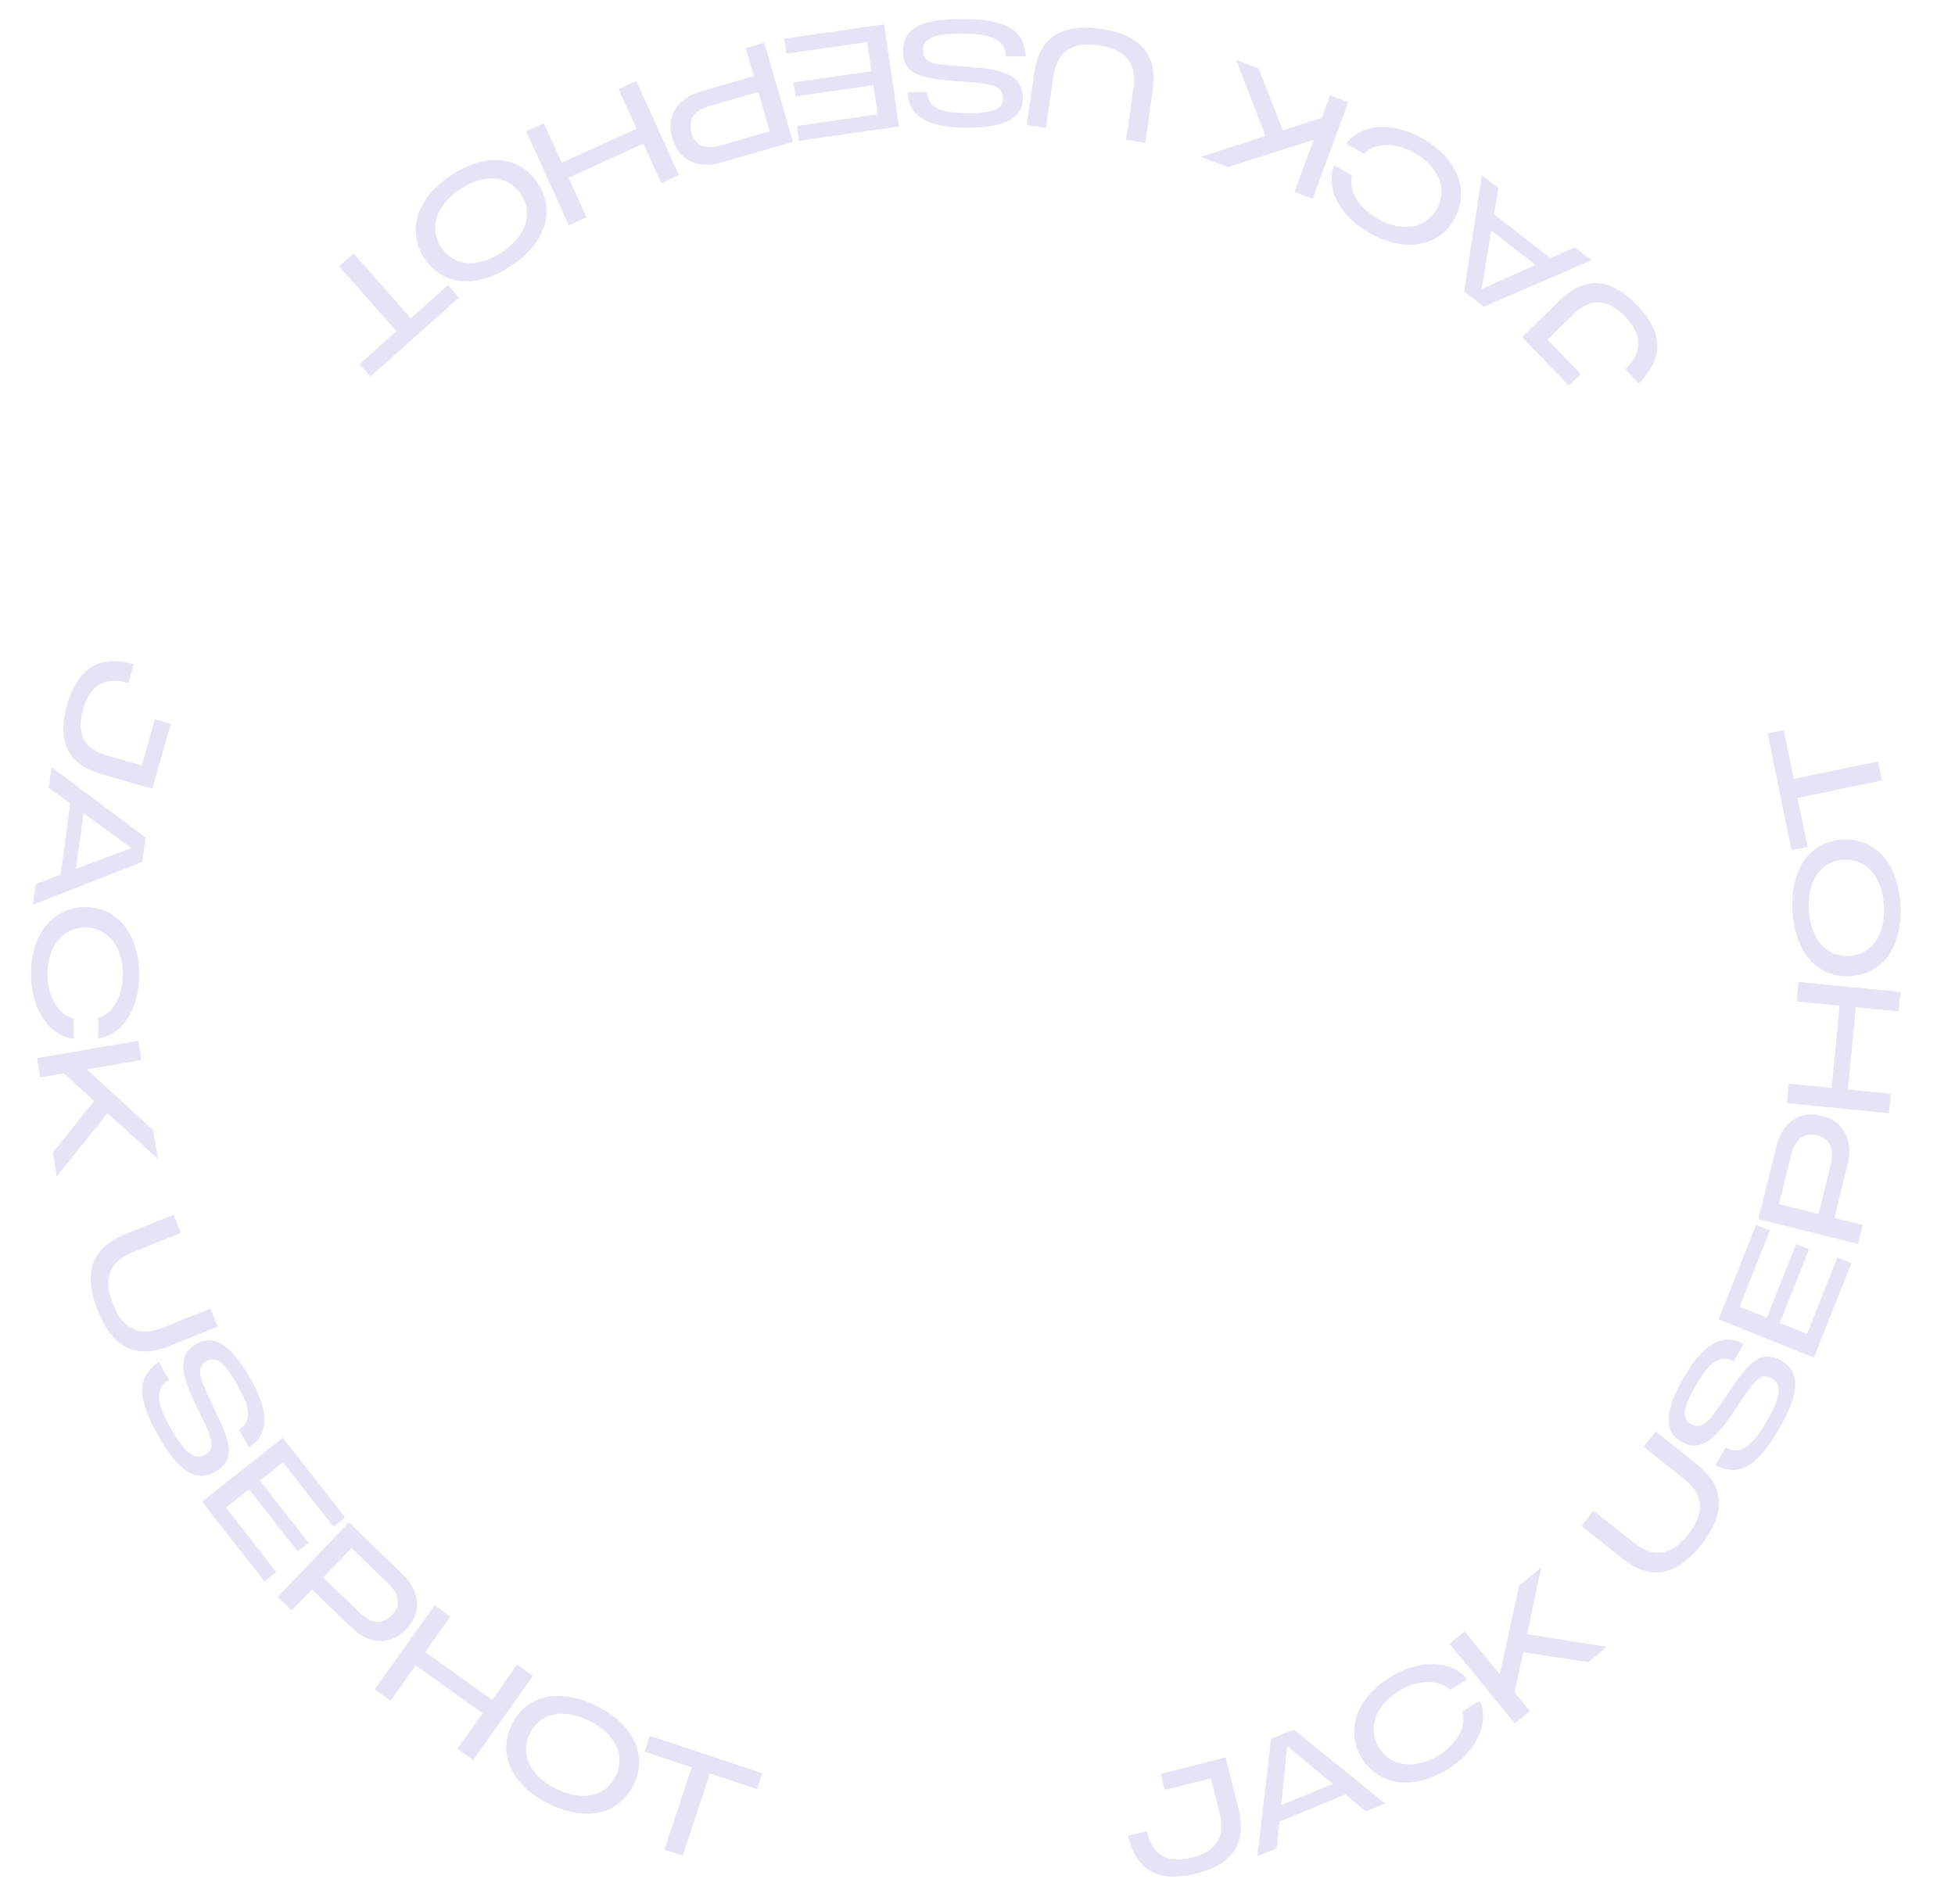 <svg xmlns="http://www.w3.org/2000/svg" width="155" height="151" viewBox="0 0 155 151" fill="none"><g clip-path="url(#clip0_18_2482)"><path d="M94.829 148.561C98.011 147.755 98.812 145.896 98.177 143.353L97.174 139.343L92.024 140.648L92.343 141.925L96.003 140.998L96.686 143.731C97.058 145.221 96.857 146.689 94.51 147.284C92.163 147.879 91.288 146.695 90.912 145.194L89.422 145.572C90.06 148.126 91.681 149.359 94.829 148.561Z" fill="#E5E3F5"></path><path d="M99.688 147.183L101.216 146.552L101.435 144.44L106.667 142.28L108.295 143.63L109.813 143.004L102.579 137.139L100.774 137.884L99.688 147.183ZM101.573 143.134L102.059 138.452L105.659 141.447L101.573 143.134Z" fill="#E5E3F5"></path><path d="M114.691 140.343C117.076 138.912 118.113 136.623 117.335 134.858L115.945 135.692C116.277 136.636 115.727 138.189 114.022 139.212C112.091 140.37 110.199 140.039 109.307 138.531C108.42 137.032 109.038 135.21 110.969 134.051C112.675 133.028 114.287 133.271 114.948 134.004L116.337 133.171C115.167 131.668 112.691 131.499 110.306 132.93C107.635 134.532 106.61 137.11 107.937 139.353C109.269 141.605 112.021 141.945 114.691 140.343Z" fill="#E5E3F5"></path><path d="M120.109 136.647L121.293 135.66L120.086 134.192L120.768 131L125.932 131.793L127.39 130.577L121.072 129.577L122.203 124.269L120.436 125.743L118.908 132.76L116.106 129.352L114.923 130.339L120.109 136.647Z" fill="#E5E3F5"></path><path d="M134.893 122.463C137.077 119.681 136.49 117.653 134.537 116.099L131.27 113.499L130.317 114.713L133.548 117.285C134.7 118.202 135.482 119.589 133.867 121.647C132.245 123.713 130.733 123.274 129.572 122.35L126.341 119.779L125.388 120.993L128.654 123.593C130.607 125.148 132.702 125.254 134.893 122.463Z" fill="#E5E3F5"></path><path d="M141.108 113.189C142.542 110.674 142.893 108.853 141.222 107.886C139.53 106.909 138.537 108.186 136.925 110.596L136.655 111C135.396 112.883 134.874 113.38 134.049 112.903C133.322 112.483 133.415 111.671 134.398 109.948C135.449 108.105 136.352 107.309 137.457 107.947L138.245 106.565C136.581 105.656 135.008 106.558 133.466 109.263C132.043 111.757 131.858 113.474 133.26 114.285C134.693 115.113 135.81 114.454 137.567 111.767L137.825 111.384C139.187 109.32 139.638 108.808 140.473 109.292C141.318 109.781 141.182 110.74 140.113 112.614C138.885 114.767 137.933 115.416 136.809 114.765L136.015 116.158C137.964 117.218 139.463 116.073 141.108 113.189Z" fill="#E5E3F5"></path><path d="M143.811 107.649L146.782 100.162L145.675 99.716L143.274 105.766L141.111 104.895L143.427 99.06L142.405 98.649L140.089 104.484L137.926 103.614L140.327 97.564L139.23 97.123L136.259 104.61L143.811 107.649Z" fill="#E5E3F5"></path><path d="M147.309 98.637L147.678 97.135L145.44 96.577L146.482 92.339C146.958 90.399 146.179 88.907 144.43 88.472C142.671 88.033 141.302 88.989 140.825 90.929L139.414 96.67L147.309 98.637ZM144.182 96.264L141.053 95.484L142.017 91.559C142.306 90.382 142.948 89.745 144.05 90.019C145.153 90.294 145.436 91.162 145.146 92.339L144.182 96.264Z" fill="#E5E3F5"></path><path d="M149.764 88.265L149.913 86.725L146.51 86.392L147.14 79.862L150.543 80.194L150.691 78.654L142.596 77.862L142.448 79.403L145.85 79.735L145.22 86.266L141.818 85.933L141.669 87.473L149.764 88.265Z" fill="#E5E3F5"></path><path d="M150.673 71.724C150.478 68.427 148.658 66.418 146.059 66.575C143.482 66.729 141.924 68.94 142.119 72.238C142.315 75.547 144.112 77.557 146.7 77.402C149.299 77.246 150.869 75.034 150.673 71.724ZM146.605 75.799C144.853 75.904 143.554 74.536 143.413 72.16C143.272 69.785 144.401 68.271 146.153 68.166C147.916 68.06 149.227 69.439 149.367 71.803C149.508 74.178 148.38 75.692 146.605 75.799Z" fill="#E5E3F5"></path><path d="M143.314 67.144L142.522 63.263L149.207 61.879L148.9 60.374L142.215 61.758L141.425 57.888L140.144 58.154L142.033 67.409L143.314 67.144Z" fill="#E5E3F5"></path><path d="M129.778 24.184C127.489 21.812 125.489 22.039 123.622 23.86L120.676 26.731L124.382 30.572L125.32 29.657L122.687 26.928L124.694 24.971C125.788 23.905 127.152 23.348 128.841 25.098C130.53 26.848 129.951 28.201 128.849 29.276L129.921 30.387C131.797 28.559 132.044 26.531 129.778 24.184Z" fill="#E5E3F5"></path><path d="M126.171 20.636L124.862 19.617L122.935 20.479L118.452 16.992L118.797 14.9L117.497 13.888L116.082 23.119L117.628 24.322L126.171 20.636ZM121.743 21.009L117.472 22.918L118.242 18.286L121.743 21.009Z" fill="#E5E3F5"></path><path d="M112.776 10.972C110.35 9.605 107.862 9.842 106.734 11.399L108.148 12.195C108.793 11.436 110.405 11.142 112.139 12.119C114.105 13.226 114.769 15.04 113.92 16.569C113.076 18.089 111.199 18.458 109.234 17.351C107.499 16.374 106.899 14.847 107.198 13.906L105.784 13.11C105.078 14.879 106.175 17.122 108.602 18.488C111.319 20.019 114.05 19.628 115.313 17.354C116.582 15.07 115.494 12.502 112.776 10.972Z" fill="#E5E3F5"></path><path d="M106.895 8.099L105.452 7.558L104.795 9.342L101.708 10.338L99.799 5.44L98.022 4.774L100.332 10.782L95.2 12.44L97.354 13.246L104.155 11.083L102.63 15.223L104.073 15.764L106.895 8.099Z" fill="#E5E3F5"></path><path d="M87.296 2.292C83.808 1.774 82.359 3.296 82.002 5.773L81.405 9.917L82.927 10.143L83.518 6.045C83.729 4.584 84.53 3.21 87.109 3.593C89.7 3.978 90.081 5.516 89.869 6.988L89.279 11.086L90.801 11.313L91.398 7.169C91.755 4.692 90.796 2.812 87.296 2.292Z" fill="#E5E3F5"></path><path d="M76.213 1.509C73.331 1.511 71.588 2.113 71.596 4.052C71.603 6.013 73.2 6.243 76.082 6.448L76.564 6.482C78.815 6.642 79.505 6.849 79.508 7.807C79.511 8.649 78.766 8.973 76.792 8.975C74.68 8.976 73.542 8.585 73.537 7.304L71.953 7.305C72.006 9.209 73.571 10.131 76.67 10.129C79.529 10.126 81.098 9.432 81.092 7.805C81.086 6.144 79.959 5.499 76.767 5.305L76.307 5.271C73.85 5.111 73.183 4.973 73.18 4.004C73.176 3.023 74.07 2.665 76.217 2.663C78.685 2.661 79.72 3.168 79.725 4.472L81.321 4.47C81.255 2.243 79.518 1.506 76.213 1.509Z" fill="#E5E3F5"></path><path d="M70.099 1.927L62.169 3.066L62.341 4.254L68.749 3.334L69.085 5.653L62.905 6.541L63.064 7.638L69.245 6.75L69.581 9.069L63.174 9.99L63.344 11.166L71.274 10.027L70.099 1.927Z" fill="#E5E3F5"></path><path d="M60.598 3.38L59.12 3.807L59.764 6.037L55.595 7.24C53.688 7.791 52.796 9.214 53.299 10.956C53.804 12.709 55.313 13.427 57.221 12.876L62.867 11.246L60.598 3.38ZM60.125 7.29L61.025 10.408L57.165 11.522C56.008 11.857 55.137 11.615 54.821 10.517C54.504 9.418 55.108 8.739 56.266 8.405L60.125 7.29Z" fill="#E5E3F5"></path><path d="M50.449 6.428L49.05 7.066L50.47 10.198L44.538 12.903L43.117 9.77L41.718 10.408L45.098 17.861L46.498 17.224L45.077 14.091L51.009 11.386L52.43 14.519L53.829 13.881L50.449 6.428Z" fill="#E5E3F5"></path><path d="M35.768 13.896C33.03 15.709 32.215 18.297 33.654 20.486C35.08 22.655 37.763 22.913 40.501 21.099C43.249 19.279 44.076 16.711 42.644 14.531C41.206 12.342 38.516 12.076 35.768 13.896ZM41.313 15.413C42.283 16.888 41.758 18.703 39.785 20.009C37.813 21.316 35.945 21.086 34.975 19.611C33.999 18.125 34.528 16.295 36.49 14.995C38.463 13.689 40.331 13.918 41.313 15.413Z" fill="#E5E3F5"></path><path d="M35.514 22.614L32.575 25.238L28.03 20.098L26.89 21.115L31.434 26.256L28.503 28.872L29.374 29.857L36.385 23.599L35.514 22.614Z" fill="#E5E3F5"></path><path d="M5.326 55.898C4.423 59.075 5.62 60.7 8.126 61.413L12.079 62.537L13.541 57.394L12.282 57.036L11.243 60.69L8.549 59.924C7.081 59.507 5.918 58.599 6.585 56.256C7.251 53.912 8.708 53.738 10.188 54.159L10.611 52.67C8.094 51.954 6.219 52.754 5.326 55.898Z" fill="#E5E3F5"></path><path d="M4.088 60.823L3.864 62.47L5.571 63.714L4.804 69.353L2.825 70.1L2.603 71.736L11.277 68.349L11.541 66.404L4.088 60.823ZM6.625 64.484L10.408 67.242L6.025 68.888L6.625 64.484Z" fill="#E5E3F5"></path><path d="M2.46 77.326C2.493 80.119 3.942 82.164 5.851 82.365L5.831 80.738C4.853 80.557 3.793 79.303 3.768 77.306C3.741 75.044 4.975 73.559 6.72 73.533C8.454 73.507 9.712 74.953 9.739 77.215C9.764 79.212 8.745 80.498 7.783 80.709L7.803 82.336C9.683 82.065 11.071 79.989 11.037 77.196C10.999 74.068 9.296 71.889 6.701 71.928C4.095 71.968 2.422 74.199 2.46 77.326Z" fill="#E5E3F5"></path><path d="M2.935 83.903L3.189 85.427L5.058 85.106L7.462 87.291L4.188 91.4L4.502 93.278L8.534 88.266L12.531 91.897L12.15 89.622L6.881 84.792L11.218 84.047L10.963 82.522L2.935 83.903Z" fill="#E5E3F5"></path><path d="M7.734 103.882C9.031 107.173 11.07 107.671 13.386 106.743L17.262 105.189L16.696 103.753L12.863 105.289C11.496 105.837 9.91 105.827 8.951 103.394C7.987 100.95 9.124 99.849 10.501 99.297L14.334 97.761L13.768 96.324L9.892 97.878C7.575 98.806 6.432 100.58 7.734 103.882Z" fill="#E5E3F5"></path><path d="M12.602 113.937C14.046 116.441 15.437 117.655 17.106 116.679C18.796 115.691 18.196 114.188 16.931 111.581L16.72 111.144C15.732 109.108 15.566 108.405 16.391 107.923C17.116 107.498 17.768 107.984 18.758 109.7C19.815 111.535 20.047 112.72 18.943 113.365L19.737 114.741C21.354 113.743 21.367 111.921 19.815 109.228C18.383 106.745 16.999 105.727 15.597 106.546C14.166 107.383 14.173 108.686 15.602 111.557L15.803 111.973C16.894 114.189 17.108 114.838 16.273 115.325C15.428 115.819 14.672 115.222 13.597 113.356C12.36 111.212 12.28 110.059 13.403 109.402L12.604 108.016C10.715 109.187 10.947 111.065 12.602 113.937Z" fill="#E5E3F5"></path><path d="M16.019 119.07L20.967 125.392L21.906 124.648L17.908 119.54L19.741 118.088L23.598 123.015L24.465 122.328L20.608 117.401L22.442 115.949L26.44 121.057L27.37 120.32L22.422 113.999L16.019 119.07Z" fill="#E5E3F5"></path><path d="M22.019 126.624L23.126 127.695L24.728 126.021L27.851 129.041C29.279 130.423 30.953 130.486 32.205 129.179C33.465 127.863 33.33 126.193 31.901 124.811L27.671 120.72L22.019 126.624ZM25.629 125.08L27.869 122.74L30.76 125.536C31.628 126.375 31.854 127.252 31.065 128.076C30.276 128.901 29.387 128.715 28.52 127.876L25.629 125.08Z" fill="#E5E3F5"></path><path d="M29.711 133.953L30.961 134.85L32.955 132.049L38.255 135.852L36.262 138.654L37.512 139.551L42.255 132.886L41.004 131.989L39.011 134.79L33.711 130.987L35.704 128.186L34.453 127.288L29.711 133.953Z" fill="#E5E3F5"></path><path d="M43.481 143.006C46.415 144.479 49.055 143.893 50.225 141.549C51.385 139.225 50.265 136.764 47.331 135.291C44.386 133.813 41.756 134.379 40.592 136.713C39.422 139.058 40.536 141.528 43.481 143.006ZM42.018 137.429C42.806 135.849 44.635 135.398 46.748 136.458C48.862 137.519 49.598 139.258 48.809 140.838C48.016 142.428 46.171 142.885 44.068 141.829C41.955 140.768 41.219 139.03 42.018 137.429Z" fill="#E5E3F5"></path><path d="M51.107 138.89L54.842 140.133L52.678 146.653L54.126 147.135L56.291 140.615L60.015 141.854L60.43 140.605L51.521 137.64L51.107 138.89Z" fill="#E5E3F5"></path></g><defs><clipPath id="clip0_18_2482"><rect width="155" height="151" fill="white"></rect></clipPath></defs></svg>